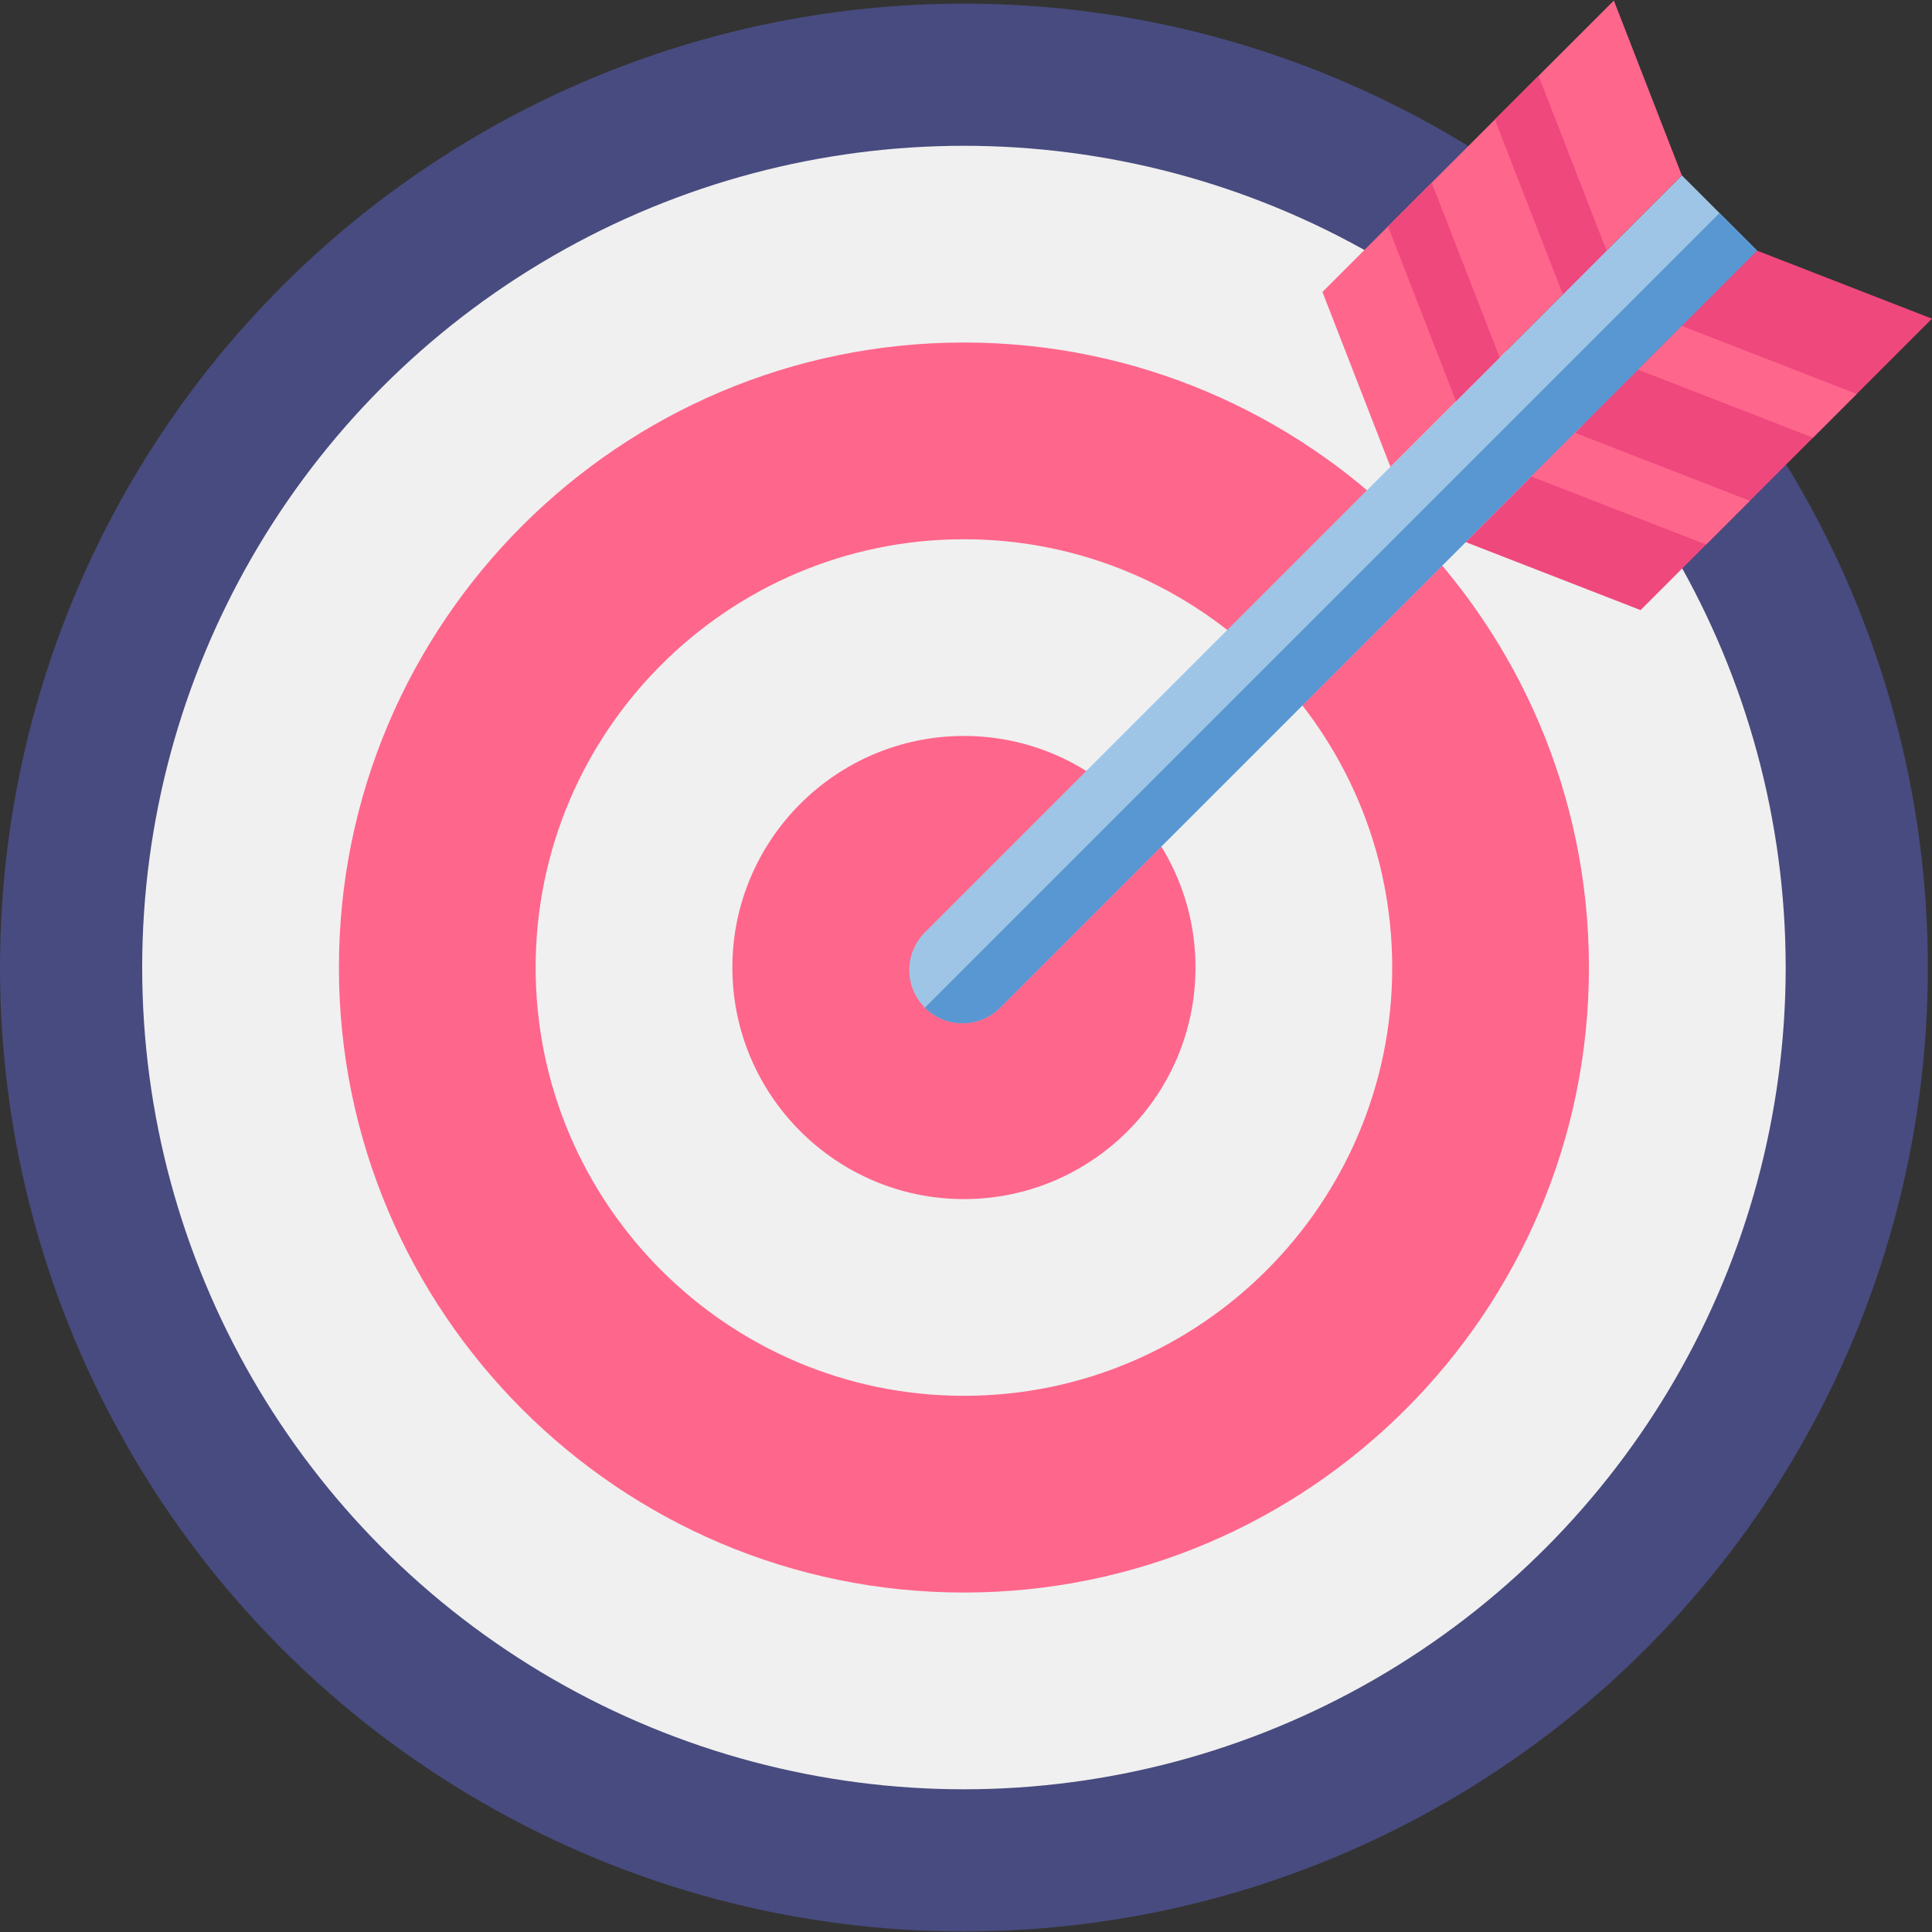 <svg xmlns="http://www.w3.org/2000/svg" viewBox="0 0 512 512"><rect x="0" y="0" width="512" height="512" fill="#333333" stroke="none"/><circle cx="255.452" cy="256.409" r="255.452" fill="#484b7f"/><circle cx="255.452" cy="256.409" r="217.77" fill="#f0f0f0"/><path d="M255.452 422.038c-91.331 0-165.634-74.303-165.634-165.634S164.121 90.771 255.452 90.771s165.633 74.303 165.633 165.634-74.303 165.633-165.633 165.633z" fill="#ff668c"/><path d="M255.452 369.905c-62.585 0-113.501-50.916-113.501-113.501s50.916-113.501 113.501-113.501c62.584 0 113.5 50.916 113.5 113.501s-50.916 113.501-113.5 113.501z" fill="#f0f0f0"/><path d="M255.452 317.772c-33.838 0-61.368-27.529-61.368-61.368s27.529-61.368 61.368-61.368 61.367 27.529 61.367 61.368-27.529 61.368-61.367 61.368z" fill="#ff668c"/><path d="M465.661 66.431L265.049 267.042c-5.509 5.509-14.442 5.509-19.951 0s-5.509-14.442 0-19.951L445.709 46.479l19.952 19.952z" fill="#9fc5e6"/><path d="M465.661 66.431L265.049 267.042c-5.509 5.509-14.442 5.509-19.951 0L455.685 56.455l9.976 9.976z" fill="#5897d1"/><path fill="#ff668c" d="M350.457 77.372L427.688.14l18.021 46.339-77.232 77.232z"/><g fill="#ef487d"><path d="M367.834 59.995l11.585-11.585 18.02 46.339-11.584 11.585zM396.152 31.676l11.585-11.585 18.02 46.34-11.585 11.584zM465.661 66.431l-77.232 77.232 46.339 18.02L512 84.451z"/></g><g fill="#ff668c"><path d="M445.709 86.382l-11.584 11.585 46.339 18.021 11.585-11.585zM417.391 114.701l-11.585 11.585 46.339 18.02 11.585-11.585z"/></g></svg>